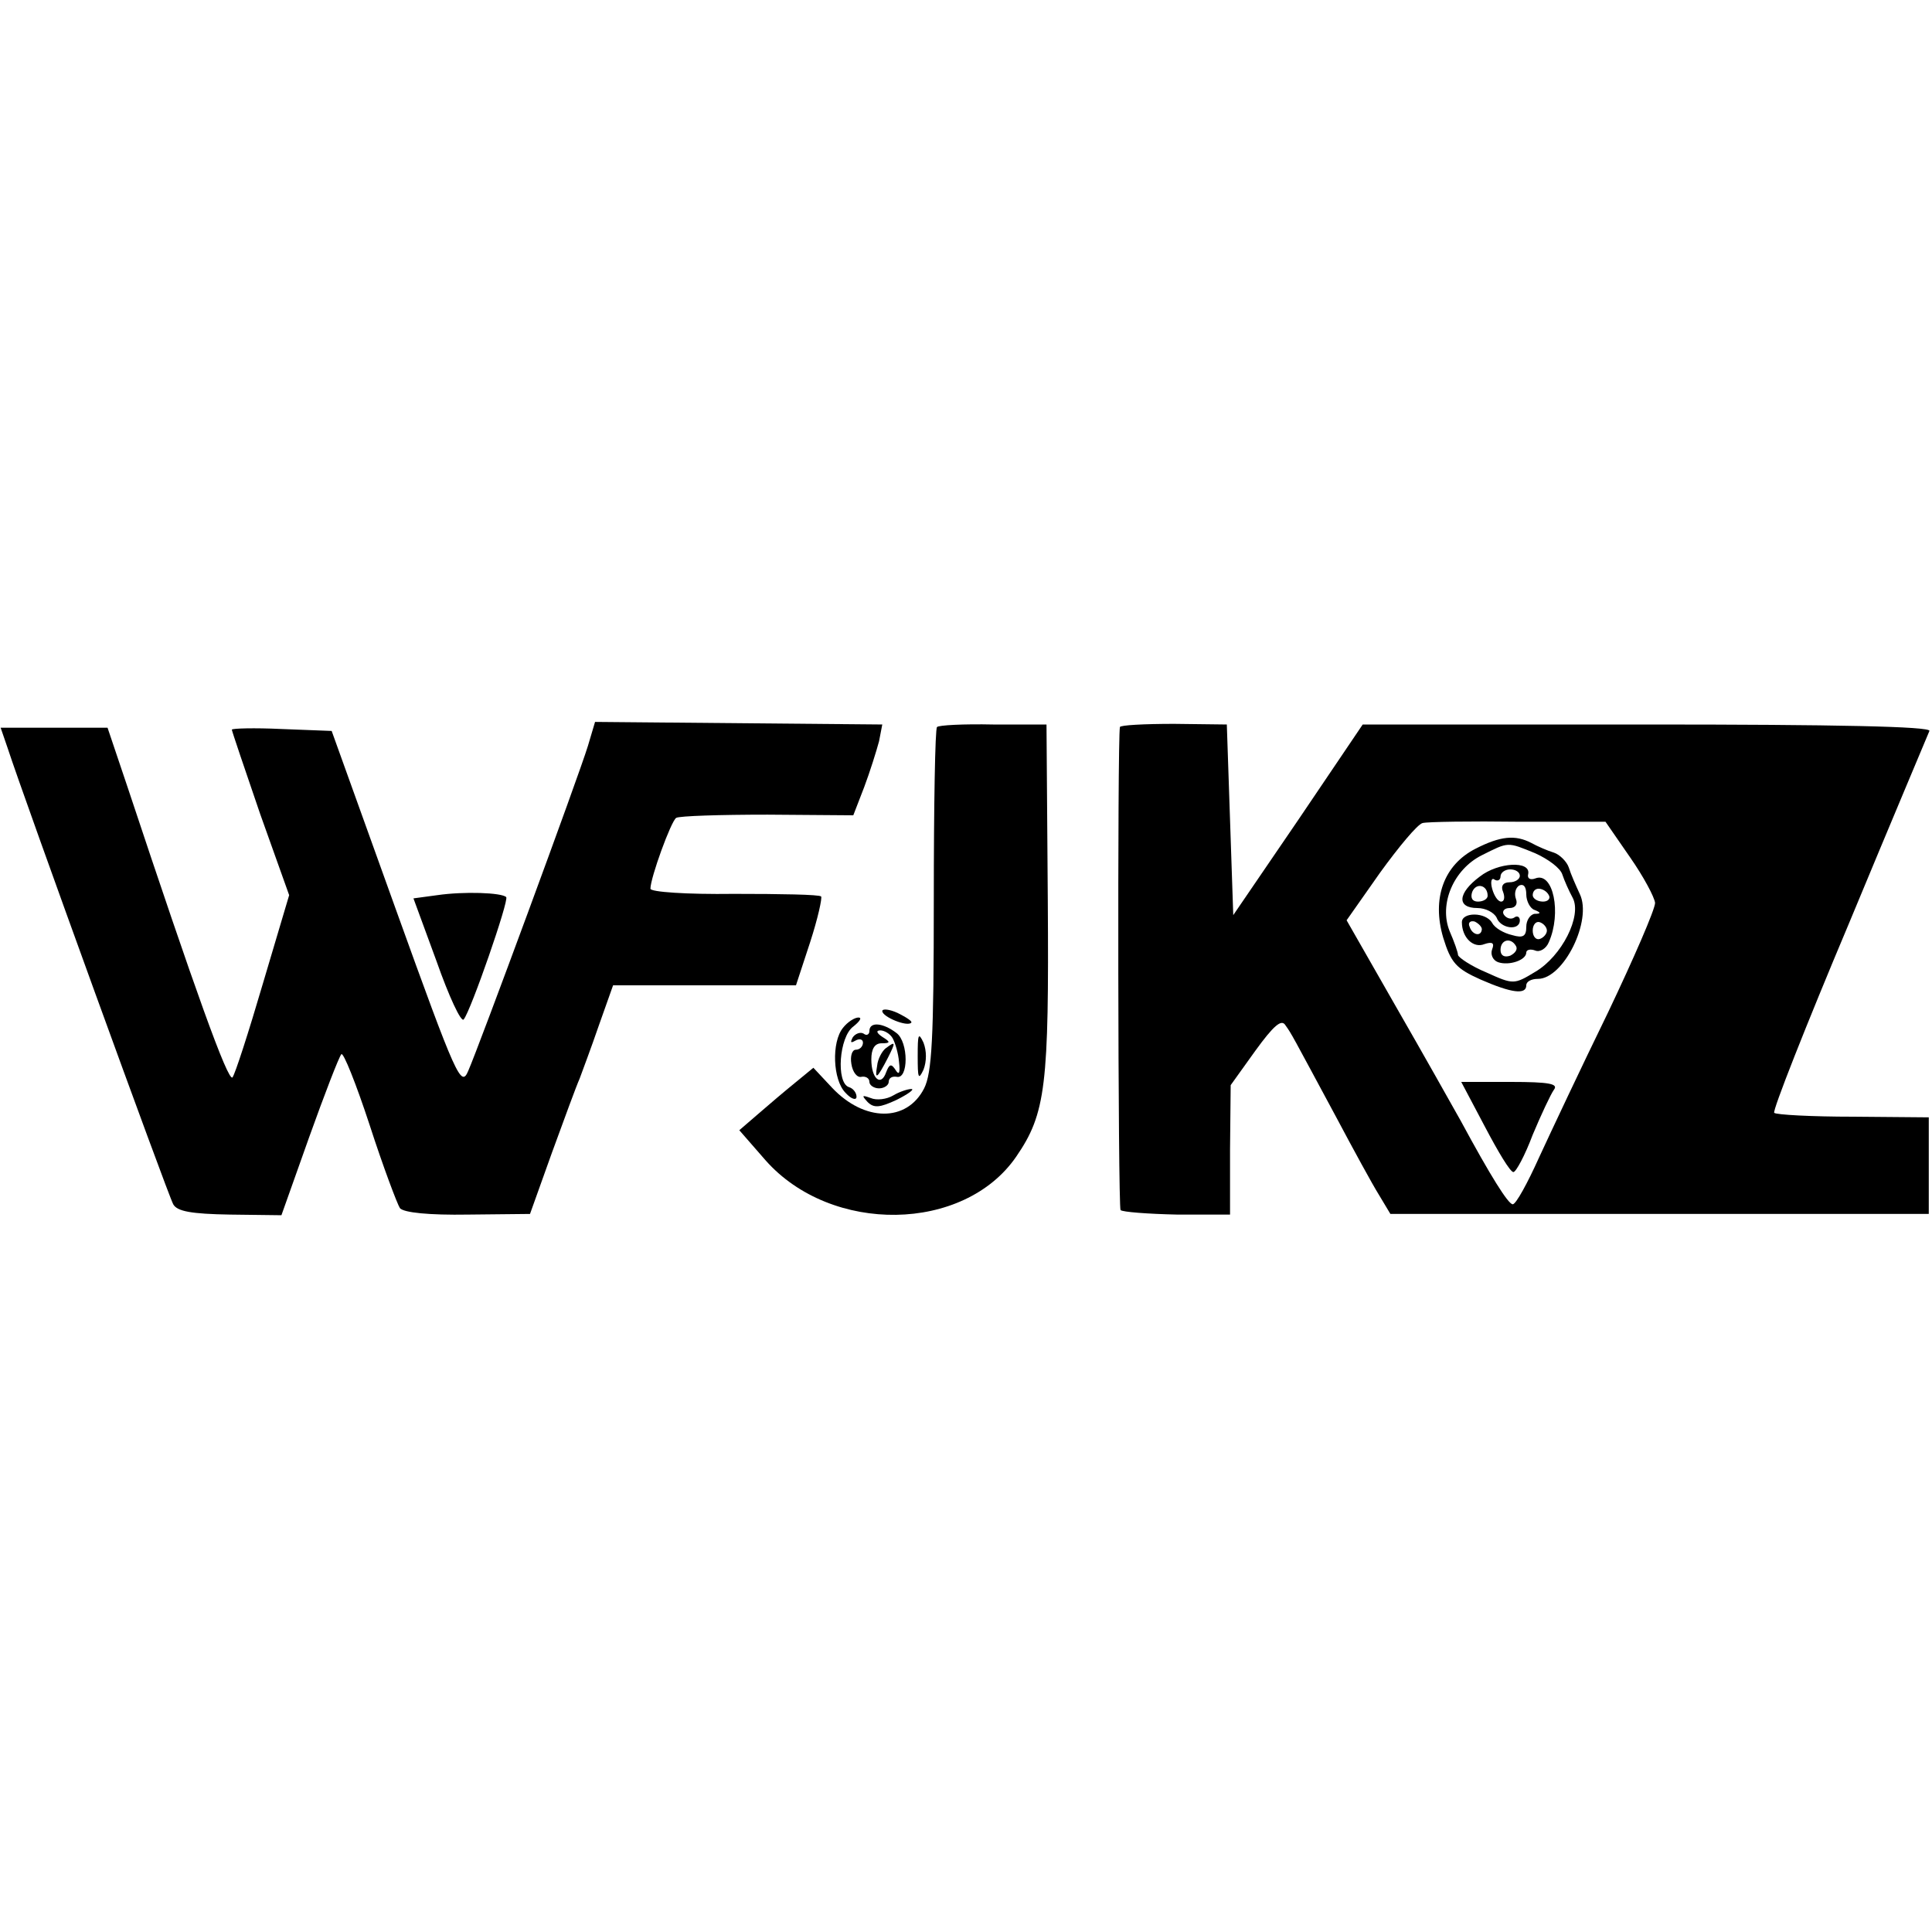 <?xml version="1.0" standalone="no"?>
<!DOCTYPE svg PUBLIC "-//W3C//DTD SVG 20010904//EN"
 "http://www.w3.org/TR/2001/REC-SVG-20010904/DTD/svg10.dtd">
<svg version="1.0" xmlns="http://www.w3.org/2000/svg"
 width="300pt" height="300pt" viewBox="0 0 300 300"
 preserveAspectRatio="xMidYMid meet">
<g transform="translate(0,300) scale(0.1,-0.1)"
fill="#000000" stroke="none">
<path d="M913 1842 c-15 -49 -170 -469 -186 -505 -11 -26 -18 -11 -112 250
l-100 278 -78 3 c-42 2 -77 1 -77 -1 0 -2 20 -61 44 -131 l45 -126 -41 -138
c-22 -75 -43 -140 -47 -145 -7 -7 -58 135 -163 451 l-31 92 -83 0 -83 0 11
-32 c25 -77 249 -694 257 -708 6 -11 28 -15 88 -16 l80 -1 43 121 c24 67 46
124 50 129 3 4 23 -46 44 -110 21 -65 43 -123 47 -129 6 -7 45 -11 106 -10
l96 1 34 95 c19 52 38 104 43 115 4 11 18 48 30 83 l22 62 142 0 142 0 22 67
c12 37 19 69 17 71 -3 3 -63 4 -135 4 -75 -1 -130 3 -130 8 0 17 32 105 40
110 5 3 68 5 142 5 l133 -1 17 44 c9 24 19 56 23 71 l5 26 -223 2 -223 2 -11
-37z"/>
<path d="M1455 1871 c-3 -2 -5 -123 -5 -268 0 -217 -3 -269 -15 -293 -27 -53
-93 -52 -143 1 l-29 31 -28 -23 c-16 -13 -42 -35 -58 -49 l-29 -25 41 -47
c102 -115 308 -112 389 6 46 67 51 110 49 399 l-2 272 -83 0 c-45 1 -85 -1
-87 -4z"/>
<path d="M1739 1871 c-4 -19 -3 -744 1 -750 3 -3 42 -6 88 -7 l82 0 0 101 1
100 38 53 c29 40 41 50 47 40 10 -14 9 -13 79 -143 26 -49 56 -104 66 -120
l18 -30 418 0 418 0 0 75 0 75 -117 1 c-65 0 -120 3 -123 6 -3 3 49 135 116
294 66 159 123 294 125 299 3 7 -147 10 -438 10 l-442 0 -100 -148 -101 -148
-5 148 -5 148 -82 1 c-46 0 -84 -2 -84 -5z m792 -202 c21 -30 38 -62 39 -71 0
-10 -33 -86 -73 -170 -41 -84 -89 -186 -107 -225 -18 -40 -36 -73 -41 -73 -7
0 -34 43 -81 130 -14 25 -59 105 -101 178 l-76 133 52 74 c29 40 58 75 66 77
8 2 75 3 149 2 l135 0 38 -55z"/>
<path d="M2291 1682 c-49 -25 -68 -77 -50 -138 12 -39 20 -48 58 -65 48 -21
71 -24 71 -9 0 6 8 10 18 10 40 0 85 91 65 132 -6 13 -14 31 -17 41 -3 9 -14
20 -23 23 -10 3 -26 10 -35 15 -25 13 -48 11 -87 -9z m93 -7 c20 -9 39 -23 42
-33 3 -9 10 -25 16 -36 15 -28 -17 -91 -58 -115 -33 -20 -34 -20 -76 -1 -24
10 -43 23 -44 27 0 4 -6 21 -13 37 -17 42 6 96 50 118 42 21 39 21 83 3z"/>
<path d="M2298 1639 c-35 -26 -36 -49 -4 -49 13 0 26 -7 30 -15 6 -17 36 -21
36 -4 0 5 -4 8 -9 4 -5 -3 -12 -1 -16 5 -3 5 1 10 9 10 9 0 13 6 10 14 -3 8
-1 17 5 21 7 3 11 -2 11 -14 0 -10 6 -22 13 -24 10 -4 10 -6 0 -6 -7 -1 -13
-10 -13 -20 0 -15 -5 -18 -22 -13 -13 3 -27 11 -31 19 -10 17 -47 17 -47 1 0
-24 18 -41 35 -34 12 4 16 2 12 -8 -3 -8 1 -17 9 -20 17 -6 44 3 44 15 0 4 6
6 14 3 7 -3 17 3 21 13 20 45 7 110 -21 99 -8 -3 -13 0 -11 7 4 21 -47 18 -75
-4z m62 1 c0 -5 -7 -10 -16 -10 -10 0 -14 -6 -10 -15 3 -8 2 -15 -3 -15 -5 0
-11 9 -14 20 -3 11 -1 18 4 14 5 -3 9 0 9 5 0 6 7 11 15 11 8 0 15 -4 15 -10z
m-50 -31 c0 -5 -7 -9 -15 -9 -9 0 -12 6 -9 15 6 15 24 11 24 -6z m95 1 c3 -5
-1 -10 -9 -10 -9 0 -16 5 -16 10 0 6 4 10 9 10 6 0 13 -4 16 -10z m-104 -53
c-1 -12 -15 -9 -19 4 -3 6 1 10 8 8 6 -3 11 -8 11 -12z m101 -2 c0 -5 -5 -11
-11 -13 -6 -2 -11 4 -11 13 0 9 5 15 11 13 6 -2 11 -8 11 -13z m-48 -24 c3 -5
-1 -11 -9 -15 -9 -3 -15 0 -15 9 0 16 16 20 24 6z"/>
<path d="M2306 1250 c20 -38 39 -70 44 -70 4 0 18 26 30 58 13 31 28 63 33 70
7 9 -7 12 -67 12 l-77 0 37 -70z"/>
<path d="M679 1610 l-37 -5 36 -98 c19 -54 38 -95 42 -90 11 13 71 186 66 190
-7 7 -66 9 -107 3z"/>
<path d="M1370 1430 c0 -9 39 -25 45 -18 2 2 -7 8 -21 15 -13 6 -24 7 -24 3z"/>
<path d="M1309 1404 c-18 -22 -16 -81 4 -101 9 -10 17 -12 17 -6 0 6 -5 13
-12 15 -20 7 -15 78 7 94 10 8 14 14 8 14 -6 0 -17 -7 -24 -16z"/>
<path d="M1350 1399 c0 -5 -4 -8 -9 -4 -5 3 -13 0 -17 -6 -4 -8 -3 -9 4 -5 7
4 12 2 12 -3 0 -6 -5 -11 -11 -11 -6 0 -9 -10 -7 -22 2 -13 9 -22 16 -20 6 1
12 -2 12 -8 0 -5 7 -10 15 -10 8 0 15 5 15 10 0 6 5 9 12 8 19 -5 19 54 0 68
-21 16 -42 18 -42 3z m36 -11 c4 -7 9 -24 10 -37 2 -17 0 -21 -5 -13 -7 11
-10 10 -15 -3 -8 -23 -23 -10 -23 20 0 16 5 25 16 25 14 0 14 2 1 10 -9 6 -10
10 -3 10 6 0 15 -5 19 -12z"/>
<path d="M1375 1372 c-5 -4 -12 -16 -13 -27 -4 -23 0 -20 17 13 12 24 12 26
-4 14z"/>
<path d="M1425 1360 c0 -34 1 -38 9 -21 5 13 5 29 0 42 -8 17 -9 13 -9 -21z"/>
<path d="M1387 1299 c-10 -6 -26 -8 -35 -4 -14 5 -14 4 -5 -6 10 -10 19 -9 45
3 18 9 29 17 23 17 -5 0 -18 -4 -28 -10z"/>
</g>
</svg>
